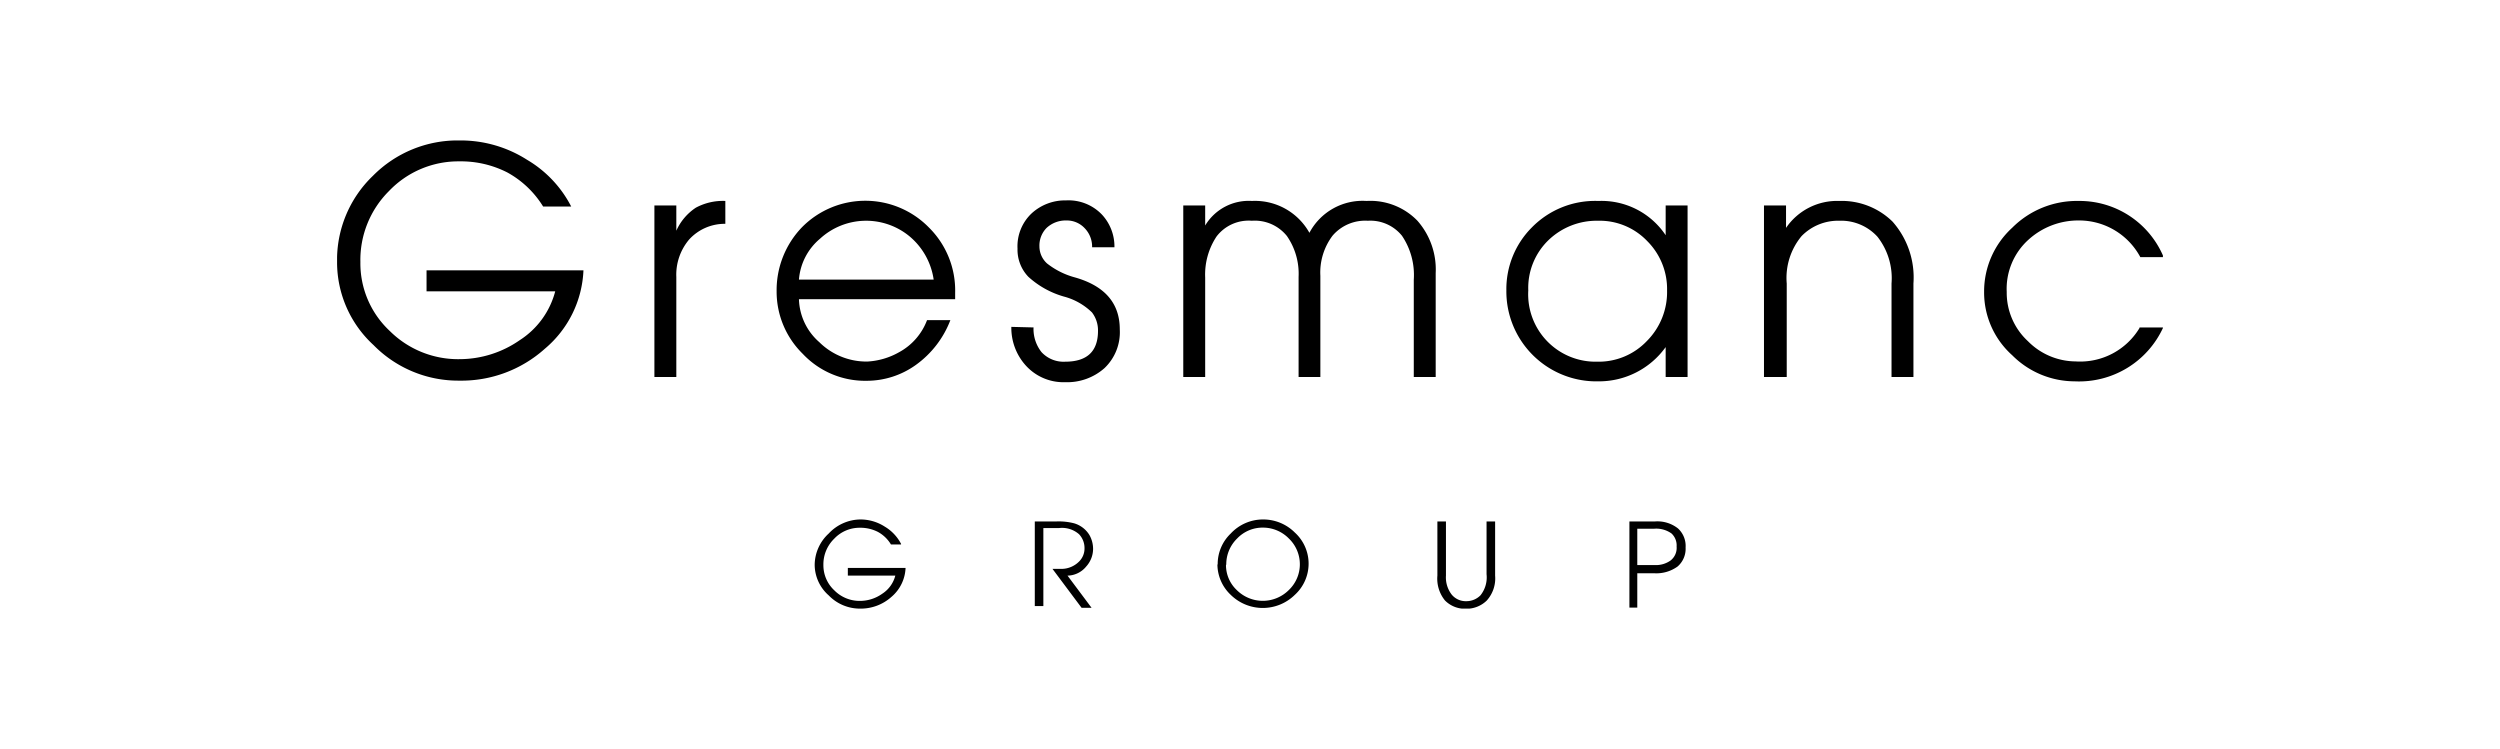 <?xml version="1.0" encoding="UTF-8"?> <svg xmlns="http://www.w3.org/2000/svg" width="267" height="80" fill="none" viewBox="0 0 267 80"><g fill="#000" clip-path="url(#a)"><path d="M61.008 22.061h-3a10.3 10.3 0 0 0-3.826-3.643 10.9 10.9 0 0 0-5.131-1.184 10.23 10.23 0 0 0-7.501 3.163 10.38 10.38 0 0 0-3.06 7.587 9.88 9.88 0 0 0 3.15 7.376 10.35 10.35 0 0 0 7.501 2.998 11.26 11.26 0 0 0 6.361-2.024 8.86 8.86 0 0 0 3.795-5.217H45.555v-2.249h16.758a11.55 11.55 0 0 1-4.126 8.38 13.34 13.34 0 0 1-9.121 3.404A12.67 12.67 0 0 1 39.9 36.86a12 12 0 0 1-3.901-8.83 12.45 12.45 0 0 1 3.826-9.25 12.72 12.72 0 0 1 9.271-3.78c2.55-.02 5.052.698 7.201 2.07a12.34 12.34 0 0 1 4.71 4.992M69.89 40.262v-18.32h2.341v2.698c.447-1 1.17-1.854 2.085-2.459a6.1 6.1 0 0 1 3.15-.72v2.444a5.13 5.13 0 0 0-3.87 1.68 5.82 5.82 0 0 0-1.365 4.002v10.675zM85.328 29.858h14.387a7.38 7.38 0 0 0-2.596-4.633 7.28 7.28 0 0 0-9.541.27 6.33 6.33 0 0 0-2.25 4.363m0 2.098a6.32 6.32 0 0 0 2.175 4.588 7.16 7.16 0 0 0 5.116 2.07 7.7 7.7 0 0 0 3.39-.99 6.5 6.5 0 0 0 3-3.434h2.491a10.5 10.5 0 0 1-3.706 4.798 9 9 0 0 1-5.205 1.68 9.14 9.14 0 0 1-6.856-2.88 9.3 9.3 0 0 1-2.79-6.671 9.7 9.7 0 0 1 2.685-6.822 9.5 9.5 0 0 1 13.577 0 9.45 9.45 0 0 1 2.805 6.972v.69zM110.381 34.97c-.04.954.263 1.89.855 2.639a3.2 3.2 0 0 0 2.521 1.02c2.34 0 3.51-1.095 3.51-3.3a3.15 3.15 0 0 0-.645-1.963 6.75 6.75 0 0 0-3-1.694 9.5 9.5 0 0 1-3.796-2.114 4.17 4.17 0 0 1-1.155-2.999 4.83 4.83 0 0 1 1.5-3.763 5.28 5.28 0 0 1 3.691-1.394 4.94 4.94 0 0 1 3.81 1.5 5 5 0 0 1 1.35 3.507h-2.385a2.824 2.824 0 0 0-.795-2.039 2.6 2.6 0 0 0-1.935-.824 3 3 0 0 0-2.146.81 2.68 2.68 0 0 0-.75 1.963 2.46 2.46 0 0 0 .81 1.815 8.3 8.3 0 0 0 3.001 1.499q4.77 1.364 4.771 5.547a5.29 5.29 0 0 1-1.636 4.138 6 6 0 0 1-4.2 1.5 5.42 5.42 0 0 1-4.246-1.83 6 6 0 0 1-1.5-4.078zM126.373 21.941h2.34v2.144a5.42 5.42 0 0 1 4.996-2.623 6.65 6.65 0 0 1 6.136 3.403 6.42 6.42 0 0 1 6.106-3.403 7 7 0 0 1 5.431 2.114 7.88 7.88 0 0 1 1.95 5.592v11.094h-2.34V29.887a7.5 7.5 0 0 0-1.26-4.707 4.34 4.34 0 0 0-3.646-1.604 4.59 4.59 0 0 0-3.765 1.589 6.53 6.53 0 0 0-1.306 4.288v10.81h-2.325v-10.69a7.08 7.08 0 0 0-1.245-4.363 4.4 4.4 0 0 0-3.751-1.634 4.31 4.31 0 0 0-3.765 1.679 7.36 7.36 0 0 0-1.216 4.393v10.614h-2.34zM170.692 23.576a7.42 7.42 0 0 0-5.296 2.054 7.1 7.1 0 0 0-2.176 5.397 7.197 7.197 0 0 0 7.352 7.601 7.1 7.1 0 0 0 5.325-2.218 7.4 7.4 0 0 0 2.146-5.383 7.24 7.24 0 0 0-2.131-5.292 7.02 7.02 0 0 0-5.22-2.16m9.541-1.634v18.32h-2.34V37.07a8.77 8.77 0 0 1-7.186 3.658 9.62 9.62 0 0 1-9.106-5.956 9.6 9.6 0 0 1-.721-3.759 9.32 9.32 0 0 1 2.715-6.716 9.45 9.45 0 0 1 7.112-2.834 8.24 8.24 0 0 1 7.186 3.658v-3.178zM188.393 40.262v-18.32h2.355v2.398a6.6 6.6 0 0 1 5.686-2.878 7.74 7.74 0 0 1 5.686 2.204 9 9 0 0 1 2.235 6.611v9.985h-2.34v-9.985a7.17 7.17 0 0 0-1.501-4.992 5.25 5.25 0 0 0-4.065-1.71 5.45 5.45 0 0 0-4.036 1.635 6.98 6.98 0 0 0-1.59 5.067v9.985zM228.48 34.97h2.55a9.86 9.86 0 0 1-3.848 4.331 9.9 9.9 0 0 1-5.618 1.426 9.44 9.44 0 0 1-6.661-2.788 9 9 0 0 1-3-6.762 9.22 9.22 0 0 1 3-6.852 9.75 9.75 0 0 1 7.066-2.863 9.72 9.72 0 0 1 9.106 5.997h-2.49a7.41 7.41 0 0 0-6.571-3.913 7.9 7.9 0 0 0-5.356 2.039 7.06 7.06 0 0 0-2.34 5.592 7.04 7.04 0 0 0 2.265 5.262 7.22 7.22 0 0 0 5.086 2.16 7.4 7.4 0 0 0 6.886-3.659M96.234 58.148h-1.08a3.66 3.66 0 0 0-1.41-1.349 4.1 4.1 0 0 0-1.89-.435 3.72 3.72 0 0 0-2.76 1.17 3.82 3.82 0 0 0-1.156 2.788 3.66 3.66 0 0 0 1.17 2.729 3.78 3.78 0 0 0 2.73 1.124c.856 0 1.69-.267 2.386-.764a3.27 3.27 0 0 0 1.395-1.934h-5.07v-.825h6.165a4.26 4.26 0 0 1-1.5 3.088 4.9 4.9 0 0 1-3.36 1.26 4.62 4.62 0 0 1-3.346-1.41 4.38 4.38 0 0 1-1.5-3.253 4.59 4.59 0 0 1 1.5-3.358 4.7 4.7 0 0 1 3.346-1.5 4.8 4.8 0 0 1 2.64.765c.74.44 1.344 1.08 1.74 1.844M116.742 58.613a2.82 2.82 0 0 1-.736 1.89 2.63 2.63 0 0 1-1.995.974l2.566 3.433h-1.066l-3.105-4.153h1.005a2.67 2.67 0 0 0 1.83-.78 1.95 1.95 0 0 0 .585-1.424 2.14 2.14 0 0 0-.585-1.499 2.76 2.76 0 0 0-2.115-.66h-1.695v8.336h-.915v-9.04h2.325a6.6 6.6 0 0 1 1.86.195 2.85 2.85 0 0 1 1.651 1.259c.259.457.393.974.39 1.5M130.935 60.322a3.66 3.66 0 0 0 1.155 2.699 3.93 3.93 0 0 0 5.551 0 3.8 3.8 0 0 0 1.183-2.759 3.81 3.81 0 0 0-1.183-2.758 3.86 3.86 0 0 0-2.746-1.155 3.75 3.75 0 0 0-2.775 1.17 3.844 3.844 0 0 0-1.155 2.789m-.915 0a4.5 4.5 0 0 1 1.395-3.329 4.7 4.7 0 0 1 3.42-1.5 4.77 4.77 0 0 1 3.421 1.395 4.49 4.49 0 0 1 1.473 3.328 4.5 4.5 0 0 1-1.473 3.329 4.88 4.88 0 0 1-6.841 0 4.5 4.5 0 0 1-1.425-3.269M153.513 55.69h.915v5.787c-.048.72.165 1.433.6 2.009a1.94 1.94 0 0 0 1.59.72 2.1 2.1 0 0 0 1.501-.63 3.07 3.07 0 0 0 .645-2.25V55.69h.915v5.787a3.53 3.53 0 0 1-.9 2.668 3.1 3.1 0 0 1-2.206.87 3 3 0 0 1-2.25-.885 3.69 3.69 0 0 1-.81-2.653zM174.862 56.514v3.838h1.935a2.7 2.7 0 0 0 1.605-.48 1.7 1.7 0 0 0 .66-1.498 1.74 1.74 0 0 0-.54-1.395 2.8 2.8 0 0 0-1.875-.51h-1.785zm-.841-.824h2.746a3.54 3.54 0 0 1 2.445.75 2.54 2.54 0 0 1 .81 2.038 2.5 2.5 0 0 1-.855 2.024 3.87 3.87 0 0 1-2.535.72h-1.77v3.673h-.841z"></path></g><defs><clipPath id="a"><path fill="#fff" d="M36 15h195v50H36z"></path></clipPath></defs></svg> 
